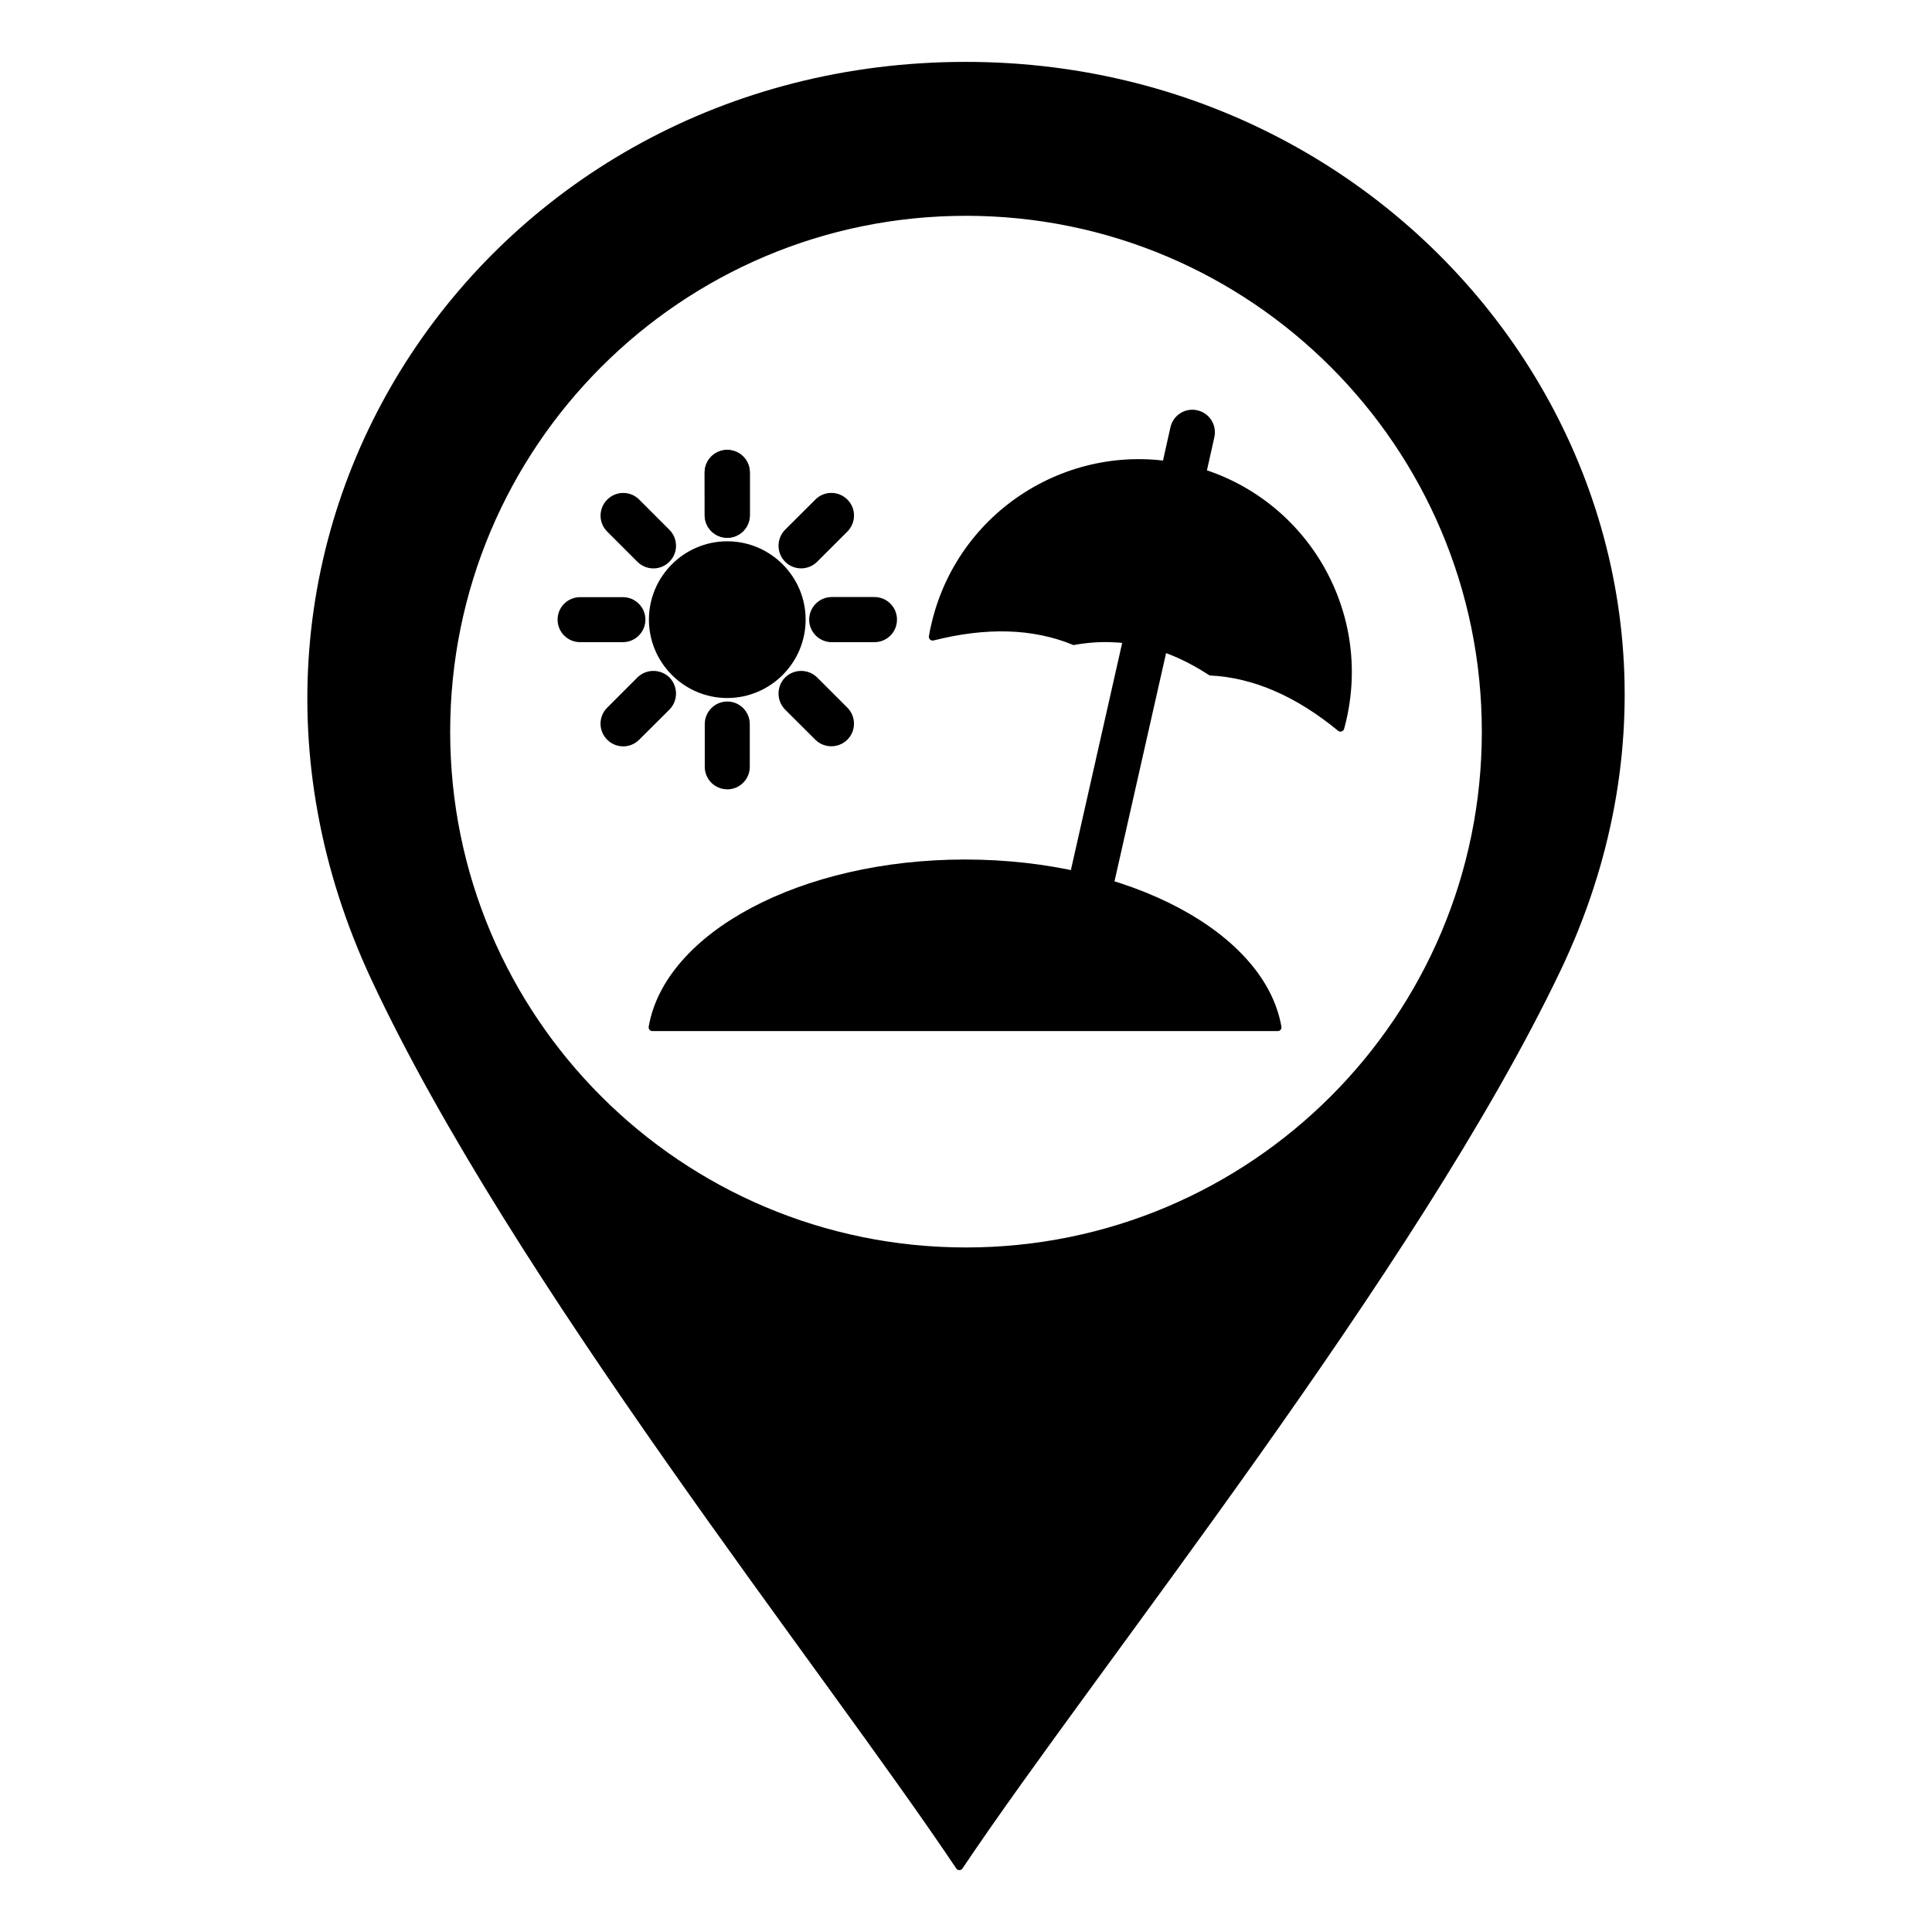 <svg id="Layer_1" enable-background="new 0 0 512 512" viewBox="0 0 512 512" xmlns="http://www.w3.org/2000/svg"><g><path clip-rule="evenodd" d="m255.74 227.78c43.65 0 79.54 19.42 83.85 44.31.03.31-.03.6-.23.82-.2.23-.45.34-.77.34h-165.68c-.31 0-.57-.11-.77-.34s-.26-.51-.23-.82c4.29-24.89 40.2-44.31 83.83-44.31z" fill-rule="evenodd"/><path d="m319.92 124.34c-.71 3.2-3.88 5.24-7.11 4.54-3.23-.71-5.24-3.91-4.54-7.11l1.9-8.5c.71-3.23 3.88-5.27 7.11-4.54 3.23.71 5.24 3.88 4.54 7.12z"/><path d="m297.46 170.07c.71-3.23 3.91-5.27 7.11-4.56 3.23.71 5.27 3.91 4.56 7.11l-13.83 61.17c-.71 3.23-3.88 5.27-7.11 4.54-3.23-.71-5.27-3.88-4.54-7.11z"/><path clip-rule="evenodd" d="m314.1 123.04c-30.44-6.77-60.6 12.39-67.38 42.8-.2.91-.4 1.81-.54 2.75-.06.34.03.65.31.91.26.23.57.31.91.23 13.78-3.49 26.22-3.29 37.08 1.22 13.15-2.41 25.06.79 36.06 8.05 11.74.54 23.07 5.64 34.07 14.66.26.23.6.28.94.17s.57-.34.65-.68c.26-.91.48-1.81.68-2.72 6.8-30.43-12.36-60.59-42.78-67.39z" fill-rule="evenodd"/><path clip-rule="evenodd" d="m192.72 184.98c11.45 0 20.78-9.33 20.78-20.78 0-11.42-9.33-20.75-20.78-20.75-11.42 0-20.75 9.33-20.75 20.75 0 11.45 9.33 20.78 20.75 20.78z" fill-rule="evenodd"/><path d="m192.72 136.53v-11.31" style="fill:none;stroke:rgb(0,0,0);stroke-width:11.991;stroke-linecap:round;stroke-linejoin:round;stroke-miterlimit:10"/><path d="m198.71 136.53c0 3.29-2.66 5.98-5.98 5.98-3.29 0-5.95-2.69-5.95-5.98l-.03-11.31c0-3.32 2.69-5.98 5.98-5.98 3.32 0 5.98 2.66 5.98 5.98z"/><path d="m177.39 140.39c2.35 2.35 2.35 6.15 0 8.48-2.32 2.35-6.12 2.35-8.48 0l-7.99-7.99c-2.35-2.32-2.35-6.12 0-8.48 2.35-2.35 6.15-2.35 8.48 0z"/><path d="m165.06 158.25c3.29 0 5.98 2.66 5.98 5.95 0 3.32-2.69 5.98-5.98 5.98h-11.31c-3.32 0-5.98-2.66-5.98-5.98 0-3.29 2.66-5.95 5.98-5.95z"/><path d="m168.91 179.54c2.35-2.32 6.15-2.32 8.5 0 2.32 2.35 2.32 6.15 0 8.5l-8.02 7.99c-2.32 2.35-6.12 2.35-8.48 0-2.35-2.35-2.35-6.15 0-8.48z"/><path d="m186.77 191.89c0-3.29 2.66-5.98 5.98-5.98 3.29 0 5.95 2.69 5.95 5.98v11.31c0 3.32-2.66 5.98-5.95 5.98-3.32 0-5.98-2.66-5.98-5.98z"/><path d="m208.06 188.04c-2.32-2.35-2.32-6.15 0-8.5 2.35-2.32 6.15-2.32 8.5 0l7.99 7.99c2.35 2.35 2.35 6.15 0 8.5-2.35 2.32-6.15 2.32-8.48 0z"/><path d="m220.42 170.18c-3.29 0-5.98-2.66-5.98-5.98 0-3.29 2.69-5.98 5.98-5.98h11.31c3.32 0 5.98 2.69 5.98 5.98 0 3.32-2.66 5.98-5.98 5.98z"/><path d="m216.56 148.86c-2.35 2.35-6.15 2.35-8.5 0-2.32-2.32-2.32-6.12 0-8.48l8.02-7.99c2.32-2.35 6.12-2.35 8.48 0 2.35 2.32 2.35 6.12 0 8.48z"/><path clip-rule="evenodd" d="m255.94 16.4c125.01 0 213.28 124.27 157.58 240.89-38.07 79.65-122.85 184.73-158.46 237.88-.17.28-.48.43-.82.43s-.65-.14-.82-.43c-35.57-53.15-117.64-155.59-154.97-235.5-55.03-117.78 30.41-243.27 157.49-243.27zm.05 40.79c75.49 0 136.71 61.23 136.71 136.71 0 75.49-61.23 136.69-136.71 136.69-75.49 0-136.69-61.2-136.69-136.69.01-75.48 61.21-136.71 136.69-136.71z" fill-rule="evenodd"/></g></svg>
